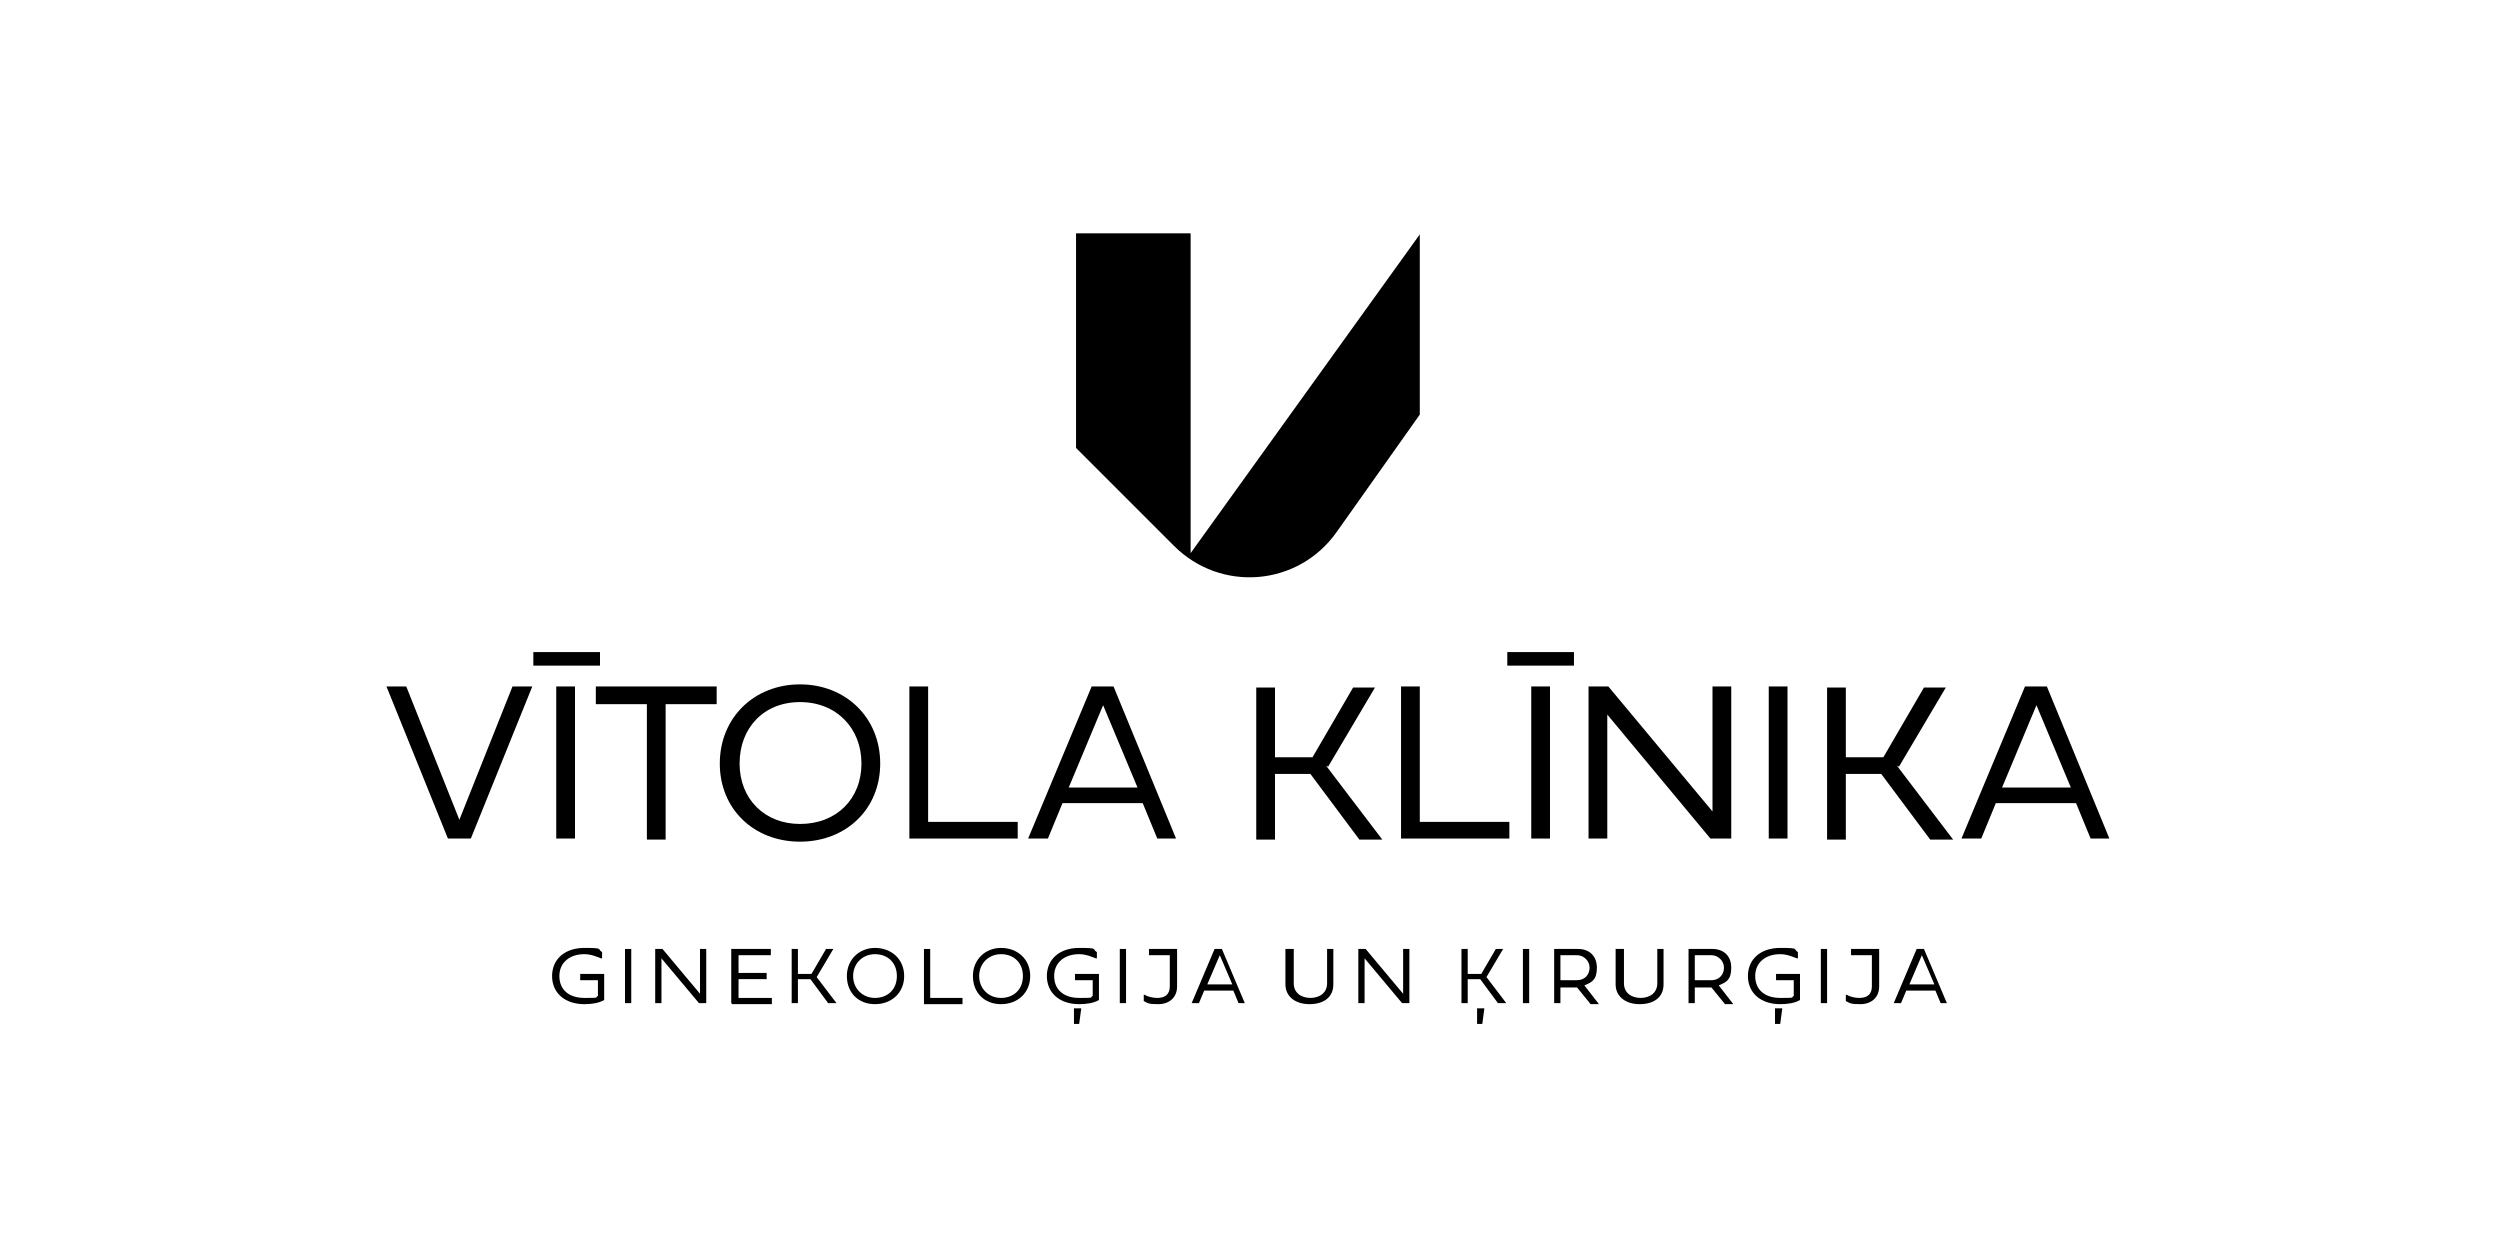 <?xml version="1.0" encoding="UTF-8"?>
<svg xmlns="http://www.w3.org/2000/svg" id="Layer_1" width="240" height="120" version="1.1" viewBox="0 0 240 120">
  <g>
    <path d="M37.1,65.9h1.9l5.1,12.8,5.1-12.8h1.9l-5.9,14.6h-2.2l-5.9-14.6Z"></path>
    <path d="M51.2,63.9v-1.3h6.4v1.3h-6.4ZM53.4,65.9h1.8v14.6h-1.8v-14.6Z"></path>
    <path d="M63.9,67.6v13h-1.8v-13h-4.9v-1.7h11.6v1.7h-4.9Z"></path>
    <path d="M76.8,65.7c4.4,0,7.7,3.2,7.7,7.6s-3.3,7.5-7.7,7.5-7.7-3.1-7.7-7.5,3.3-7.6,7.7-7.6ZM76.8,79.1c3.5,0,5.9-2.4,5.9-5.8s-2.4-5.9-5.9-5.9-5.8,2.5-5.8,5.9,2.4,5.8,5.8,5.8Z"></path>
    <path d="M87.3,80.5v-14.6h1.8v13h8.6v1.6h-10.4Z"></path>
    <path d="M113,80.5h-1.9l-1.4-3.4h-7.7l-1.4,3.4h-1.9l6.1-14.6h2.1l6,14.6ZM102.6,75.6h6.6l-3.3-7.9-3.3,7.9Z"></path>
    <path d="M127.3,73.5l5.4,7.1h-2.2l-4.7-6.3h-3.4v6.3h-1.8v-14.6h1.8v6.7h3.6l3.9-6.7h2.1l-4.5,7.6Z"></path>
    <path d="M134.5,80.5v-14.6h1.8v13h8.6v1.6h-10.4Z"></path>
    <path d="M144.7,63.9v-1.3h6.4v1.3h-6.4ZM147,65.9h1.8v14.6h-1.8v-14.6Z"></path>
    <path d="M166.1,80.5h-1.9l-9.9-11.9v11.9h-1.8v-14.6h1.9l10,12v-12h1.8v14.6Z"></path>
    <path d="M169.8,65.9h1.8v14.6h-1.8v-14.6Z"></path>
    <path d="M182.1,73.5l5.4,7.1h-2.2l-4.7-6.3h-3.4v6.3h-1.8v-14.6h1.8v6.7h3.6l3.9-6.7h2.1l-4.5,7.6Z"></path>
    <path d="M202.6,80.5h-1.9l-1.4-3.4h-7.7l-1.4,3.4h-1.9l6.1-14.6h2.1l6,14.6ZM192.2,75.6h6.6l-3.3-7.9-3.3,7.9Z"></path>
  </g>
  <g>
    <path d="M57.7,92c-.3-.1-.9-.4-1.6-.4-1.4,0-2.4.8-2.4,2.1s.9,2.1,2.4,2.1,1,0,1.3-.2v-1.5h-1.7v-.6h2.3v2.5c-.5.3-1.2.4-1.9.4-1.9,0-3.1-1.1-3.1-2.7s1.2-2.7,3.1-2.7,1.2.1,1.7.4v.6Z"></path>
    <path d="M60,91.1h.6v5.2h-.6v-5.2Z"></path>
    <path d="M67.8,96.3h-.7l-3.6-4.3v4.3h-.6v-5.2h.7l3.6,4.3v-4.3h.6v5.2Z"></path>
    <path d="M70.2,96.3v-5.2h3.8v.6h-3.1v1.7h2.7v.6h-2.7v1.8h3.2v.6h-3.8Z"></path>
    <path d="M78.4,93.8l1.9,2.5h-.8l-1.7-2.3h-1.2v2.3h-.6v-5.2h.6v2.4h1.3l1.4-2.4h.7l-1.6,2.7Z"></path>
    <path d="M84,91c1.6,0,2.8,1.1,2.8,2.7s-1.2,2.7-2.8,2.7-2.7-1.1-2.7-2.7,1.2-2.7,2.7-2.7ZM84,95.8c1.2,0,2.1-.8,2.1-2.1s-.9-2.1-2.1-2.1-2.1.9-2.1,2.1.9,2.1,2.1,2.1Z"></path>
    <path d="M88.7,96.3v-5.2h.6v4.7h3.1v.6h-3.7Z"></path>
    <path d="M96.1,91c1.6,0,2.8,1.1,2.8,2.7s-1.2,2.7-2.8,2.7-2.7-1.1-2.7-2.7,1.2-2.7,2.7-2.7ZM96.1,95.8c1.2,0,2.1-.8,2.1-2.1s-.9-2.1-2.1-2.1-2.1.9-2.1,2.1.9,2.1,2.1,2.1Z"></path>
    <path d="M105.2,92c-.3-.1-.9-.4-1.6-.4-1.4,0-2.4.8-2.4,2.1s.9,2.1,2.4,2.1,1,0,1.3-.2v-1.5h-1.7v-.6h2.3v2.5c-.5.3-1.2.4-1.9.4-1.9,0-3.1-1.1-3.1-2.7s1.2-2.7,3.1-2.7,1.2.1,1.7.4v.6ZM103.1,96.8h.7l-.2,1.5h-.5v-1.5Z"></path>
    <path d="M107.5,91.1h.6v5.2h-.6v-5.2Z"></path>
    <path d="M109.9,95.5c.3.2.8.3,1.2.3.7,0,1.2-.3,1.2-1.1v-3h-2v-.6h2.7v3.6c0,1.1-.8,1.7-1.8,1.7s-1-.1-1.4-.3v-.6Z"></path>
    <path d="M119.6,96.3h-.7l-.5-1.2h-2.8l-.5,1.2h-.7l2.2-5.2h.7l2.2,5.2ZM115.9,94.5h2.4l-1.2-2.8-1.2,2.8Z"></path>
    <path d="M123.6,91.1h.6v3.3c0,.9.7,1.4,1.6,1.4s1.6-.5,1.6-1.4v-3.3h.6v3.4c0,1.3-1,1.9-2.3,1.9s-2.3-.7-2.3-1.9v-3.4Z"></path>
    <path d="M135.3,96.3h-.7l-3.6-4.3v4.3h-.6v-5.2h.7l3.6,4.3v-4.3h.6v5.2Z"></path>
    <path d="M142.7,93.8l1.9,2.5h-.8l-1.7-2.3h-1.2v2.3h-.6v-5.2h.6v2.4h1.3l1.4-2.4h.7l-1.6,2.7ZM141.8,96.8h.7l-.2,1.5h-.5v-1.5Z"></path>
    <path d="M146.2,91.1h.6v5.2h-.6v-5.2Z"></path>
    <path d="M149.8,94.7v1.6h-.6v-5.2h2.3c1,0,1.8.6,1.8,1.8s-.5,1.4-1.2,1.7l1.4,1.8h-.8l-1.3-1.6h-1.7ZM149.8,94.1h1.6c.7,0,1.2-.5,1.2-1.2s-.6-1.2-1.2-1.2h-1.6v2.4Z"></path>
    <path d="M155.3,91.1h.6v3.3c0,.9.7,1.4,1.6,1.4s1.6-.5,1.6-1.4v-3.3h.6v3.4c0,1.3-1,1.9-2.3,1.9s-2.3-.7-2.3-1.9v-3.4Z"></path>
    <path d="M162.7,94.7v1.6h-.6v-5.2h2.3c1,0,1.8.6,1.8,1.8s-.5,1.4-1.2,1.7l1.4,1.8h-.8l-1.3-1.6h-1.7ZM162.7,94.1h1.6c.7,0,1.2-.5,1.2-1.2s-.6-1.2-1.2-1.2h-1.6v2.4Z"></path>
    <path d="M172.5,92c-.3-.1-.9-.4-1.6-.4-1.4,0-2.4.8-2.4,2.1s.9,2.1,2.4,2.1,1,0,1.3-.2v-1.5h-1.7v-.6h2.3v2.5c-.5.3-1.2.4-1.9.4-1.9,0-3.1-1.1-3.1-2.7s1.2-2.7,3.1-2.7,1.2.1,1.7.4v.6ZM170.4,96.8h.7l-.2,1.5h-.5v-1.5Z"></path>
    <path d="M174.8,91.1h.6v5.2h-.6v-5.2Z"></path>
    <path d="M177.3,95.5c.3.2.8.3,1.2.3.7,0,1.2-.3,1.2-1.1v-3h-2v-.6h2.7v3.6c0,1.1-.8,1.7-1.8,1.7s-1-.1-1.4-.3v-.6Z"></path>
    <path d="M187,96.3h-.7l-.5-1.2h-2.8l-.5,1.2h-.7l2.2-5.2h.7l2.2,5.2ZM183.3,94.5h2.4l-1.2-2.8-1.2,2.8Z"></path>
  </g>
  <path d="M136.3,22.5l-22,30.6v-30.7h-11v20.6l9.4,9.4c4.5,4.5,11.9,3.9,15.6-1.3l8-11.3v-17.4Z"></path>
</svg>
